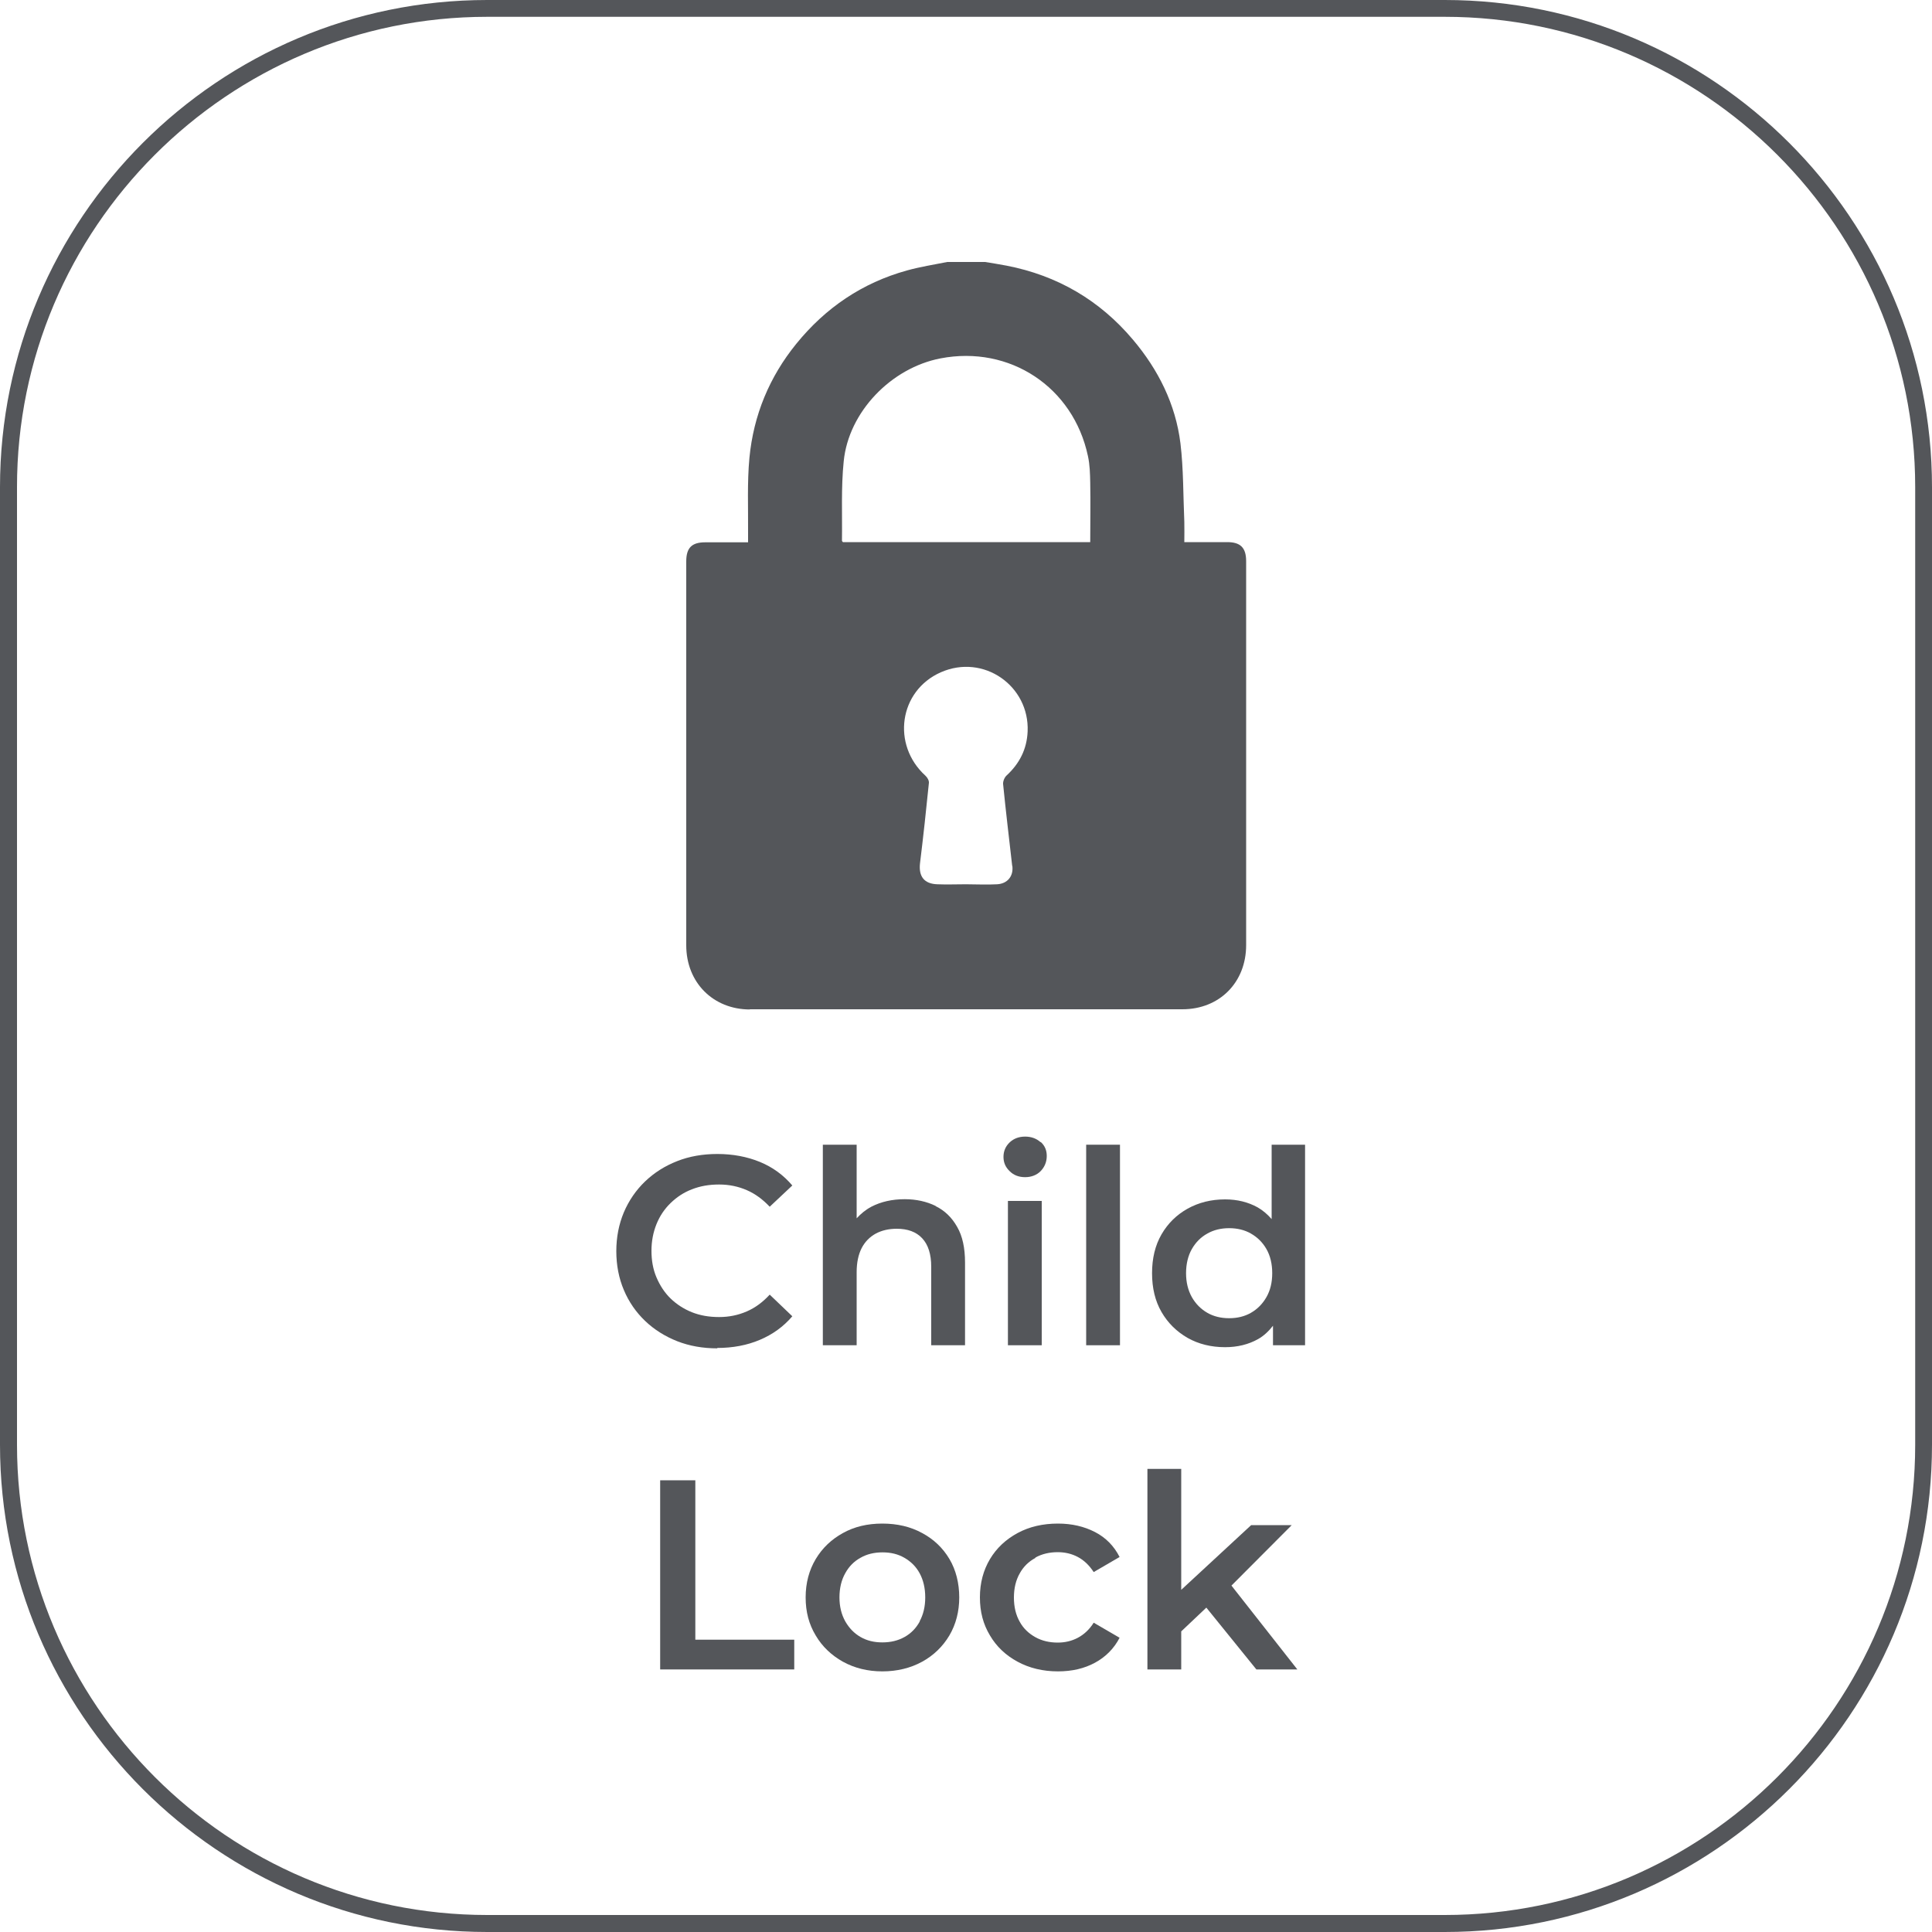 <?xml version="1.0" encoding="UTF-8"?>
<svg id="Capa_2" data-name="Capa 2" xmlns="http://www.w3.org/2000/svg" viewBox="0 0 100 100">
  <defs>
    <style>
      .cls-1 {
        fill: #54565a;
        stroke-width: 0px;
      }
    </style>
  </defs>
  <g id="alzados">
    <g>
      <path class="cls-1" d="M74.78,0H25.22C11.31,0,0,11.31,0,25.22v49.56c0,13.91,11.31,25.22,25.22,25.22h49.56c13.91,0,25.22-11.31,25.22-25.22V25.22c0-13.91-11.31-25.22-25.22-25.22ZM99.13,74.78c0,13.42-10.92,24.34-24.35,24.34H25.22c-13.42,0-24.34-10.92-24.34-24.34V25.22C.87,11.8,11.8.87,25.22.87h49.56c13.42,0,24.35,10.92,24.35,24.34v49.56Z"/>
      <path class="cls-1" d="M37.12,69.77c.81,0,1.55-.14,2.21-.42.66-.28,1.22-.68,1.68-1.22l-1.17-1.12c-.36.39-.75.68-1.19.87s-.91.29-1.43.29-.98-.08-1.41-.25c-.42-.17-.79-.41-1.1-.71s-.55-.67-.73-1.09-.26-.88-.26-1.38.09-.96.26-1.38.41-.78.73-1.09.68-.55,1.1-.71c.43-.17.89-.25,1.41-.25s.99.1,1.43.29.83.48,1.19.86l1.17-1.1c-.46-.54-1.02-.95-1.68-1.22-.66-.27-1.4-.41-2.2-.41-.75,0-1.45.12-2.08.37-.64.25-1.19.6-1.66,1.05s-.84.99-1.1,1.6c-.26.62-.39,1.29-.39,2.01s.13,1.4.39,2.01c.26.62.63,1.15,1.1,1.6.47.45,1.03.8,1.66,1.05.64.25,1.33.37,2.08.37Z"/>
      <path class="cls-1" d="M48.43,62.42c-.47-.23-1.01-.35-1.6-.35-.65,0-1.23.13-1.73.39-.3.16-.55.37-.76.6v-3.81h-1.75v10.38h1.75v-3.78c0-.5.09-.92.26-1.25s.42-.58.73-.75c.32-.17.68-.25,1.09-.25.56,0,1,.16,1.31.49s.47.82.47,1.48v4.06h1.75v-4.28c0-.75-.13-1.37-.41-1.85-.27-.48-.64-.84-1.11-1.07Z"/>
      <rect class="cls-1" x="52.17" y="62.16" width="1.75" height="7.47"/>
      <path class="cls-1" d="M53.86,59.12c-.21-.19-.48-.29-.8-.29s-.59.1-.8.3-.32.45-.32.75.11.54.32.74c.21.21.48.31.8.31s.61-.11.81-.32.31-.47.31-.78c0-.29-.1-.53-.31-.72Z"/>
      <rect class="cls-1" x="56.22" y="59.25" width="1.75" height="10.38"/>
      <path class="cls-1" d="M65.82,63.1c-.21-.24-.45-.45-.73-.61-.49-.27-1.05-.41-1.68-.41-.72,0-1.36.16-1.94.48-.57.32-1.02.76-1.35,1.33s-.49,1.24-.49,2.01.16,1.44.49,2.01c.33.57.78,1.01,1.35,1.34.57.32,1.22.48,1.94.48.64,0,1.21-.14,1.71-.42.3-.17.55-.41.77-.69v1.01h1.66v-10.38h-1.73v3.85ZM65.55,67.14c-.2.35-.47.62-.8.81-.33.19-.71.28-1.13.28s-.8-.09-1.13-.28c-.33-.19-.6-.46-.8-.81-.2-.36-.3-.77-.3-1.24s.1-.9.3-1.25c.2-.35.47-.62.8-.8.33-.19.71-.28,1.13-.28s.8.09,1.13.28c.33.19.6.45.8.8.2.35.3.77.3,1.25s-.1.89-.3,1.24Z"/>
      <polygon class="cls-1" points="35.99 76.62 34.17 76.62 34.17 86.41 41.11 86.41 41.11 84.87 35.99 84.87 35.99 76.62"/>
      <path class="cls-1" d="M47.73,79.35c-.6-.33-1.29-.49-2.06-.49s-1.45.16-2.04.49c-.6.33-1.07.78-1.41,1.35-.34.57-.52,1.23-.52,1.98s.17,1.39.52,1.97c.34.58.82,1.03,1.41,1.36.6.33,1.28.5,2.04.5s1.46-.17,2.06-.5c.6-.33,1.07-.79,1.41-1.36.34-.58.51-1.24.51-1.97s-.17-1.42-.51-1.99c-.34-.57-.81-1.02-1.41-1.34ZM47.61,83.92c-.19.35-.45.62-.79.81-.34.19-.72.28-1.15.28s-.8-.09-1.13-.28-.59-.46-.79-.81c-.2-.36-.3-.77-.3-1.24s.1-.9.3-1.25c.19-.35.46-.62.79-.8.33-.19.71-.28,1.14-.28s.8.09,1.13.28c.33.19.6.45.79.8.19.35.29.77.29,1.25s-.1.89-.29,1.24Z"/>
      <path class="cls-1" d="M53.59,80.62c.34-.19.73-.28,1.16-.28.37,0,.72.08,1.04.25.32.17.59.43.82.78l1.34-.78c-.29-.57-.71-1-1.27-1.29s-1.2-.44-1.92-.44c-.78,0-1.48.16-2.09.49s-1.09.78-1.43,1.35c-.34.57-.52,1.23-.52,1.98s.17,1.39.52,1.97c.34.58.82,1.03,1.43,1.36.61.33,1.31.5,2.09.5.73,0,1.37-.15,1.92-.45.55-.3.98-.73,1.27-1.29l-1.34-.78c-.22.35-.5.61-.82.78-.32.17-.67.25-1.04.25-.43,0-.82-.09-1.16-.28s-.62-.45-.81-.8c-.2-.35-.3-.77-.3-1.25s.1-.9.3-1.25c.19-.35.47-.62.81-.8Z"/>
      <polygon class="cls-1" points="66.86 78.94 64.76 78.94 61.14 82.29 61.14 76.03 59.39 76.03 59.39 86.41 61.14 86.41 61.14 84.44 62.44 83.21 65.03 86.41 67.15 86.41 63.74 82.07 66.86 78.94"/>
      <path class="cls-1" d="M38.8,52.24c7.47,0,14.93,0,22.4,0,1.92,0,3.3-1.39,3.3-3.32,0-6.62,0-13.25,0-19.87,0-.7-.29-.99-.98-.99-.73,0-1.45,0-2.22,0,0-.37.01-.71,0-1.05-.06-1.36-.04-2.72-.2-4.06-.25-2.03-1.15-3.82-2.46-5.37-1.72-2.04-3.91-3.32-6.54-3.83-.37-.07-.74-.13-1.11-.19h-1.96c-.7.14-1.41.25-2.09.44-2.31.64-4.21,1.93-5.72,3.79-1.4,1.72-2.22,3.71-2.43,5.91-.12,1.27-.06,2.57-.07,3.85,0,.16,0,.32,0,.52-.77,0-1.5,0-2.22,0-.7,0-.98.29-.98.99,0,6.62,0,13.25,0,19.87,0,1.92,1.39,3.32,3.3,3.32ZM52.4,44.83c.06.53-.26.91-.79.94-.54.03-1.08,0-1.62,0h0c-.49,0-.98.02-1.47,0-.68-.02-.98-.4-.9-1.09.17-1.38.32-2.77.46-4.16.01-.12-.08-.28-.18-.37-1.76-1.6-1.37-4.39.79-5.35,2.22-.98,4.6.7,4.5,3.06-.04.92-.42,1.66-1.09,2.28-.11.1-.19.3-.18.44.14,1.41.31,2.82.47,4.23ZM43.67,23.88c.25-2.56,2.46-4.84,5.01-5.33,3.58-.69,6.87,1.48,7.63,5.05.1.45.11.92.12,1.38.02,1.02,0,2.03,0,3.08h-12.8s-.05-.05-.05-.07c.02-1.37-.05-2.75.09-4.11Z"/>
    </g>
  </g>
</svg>